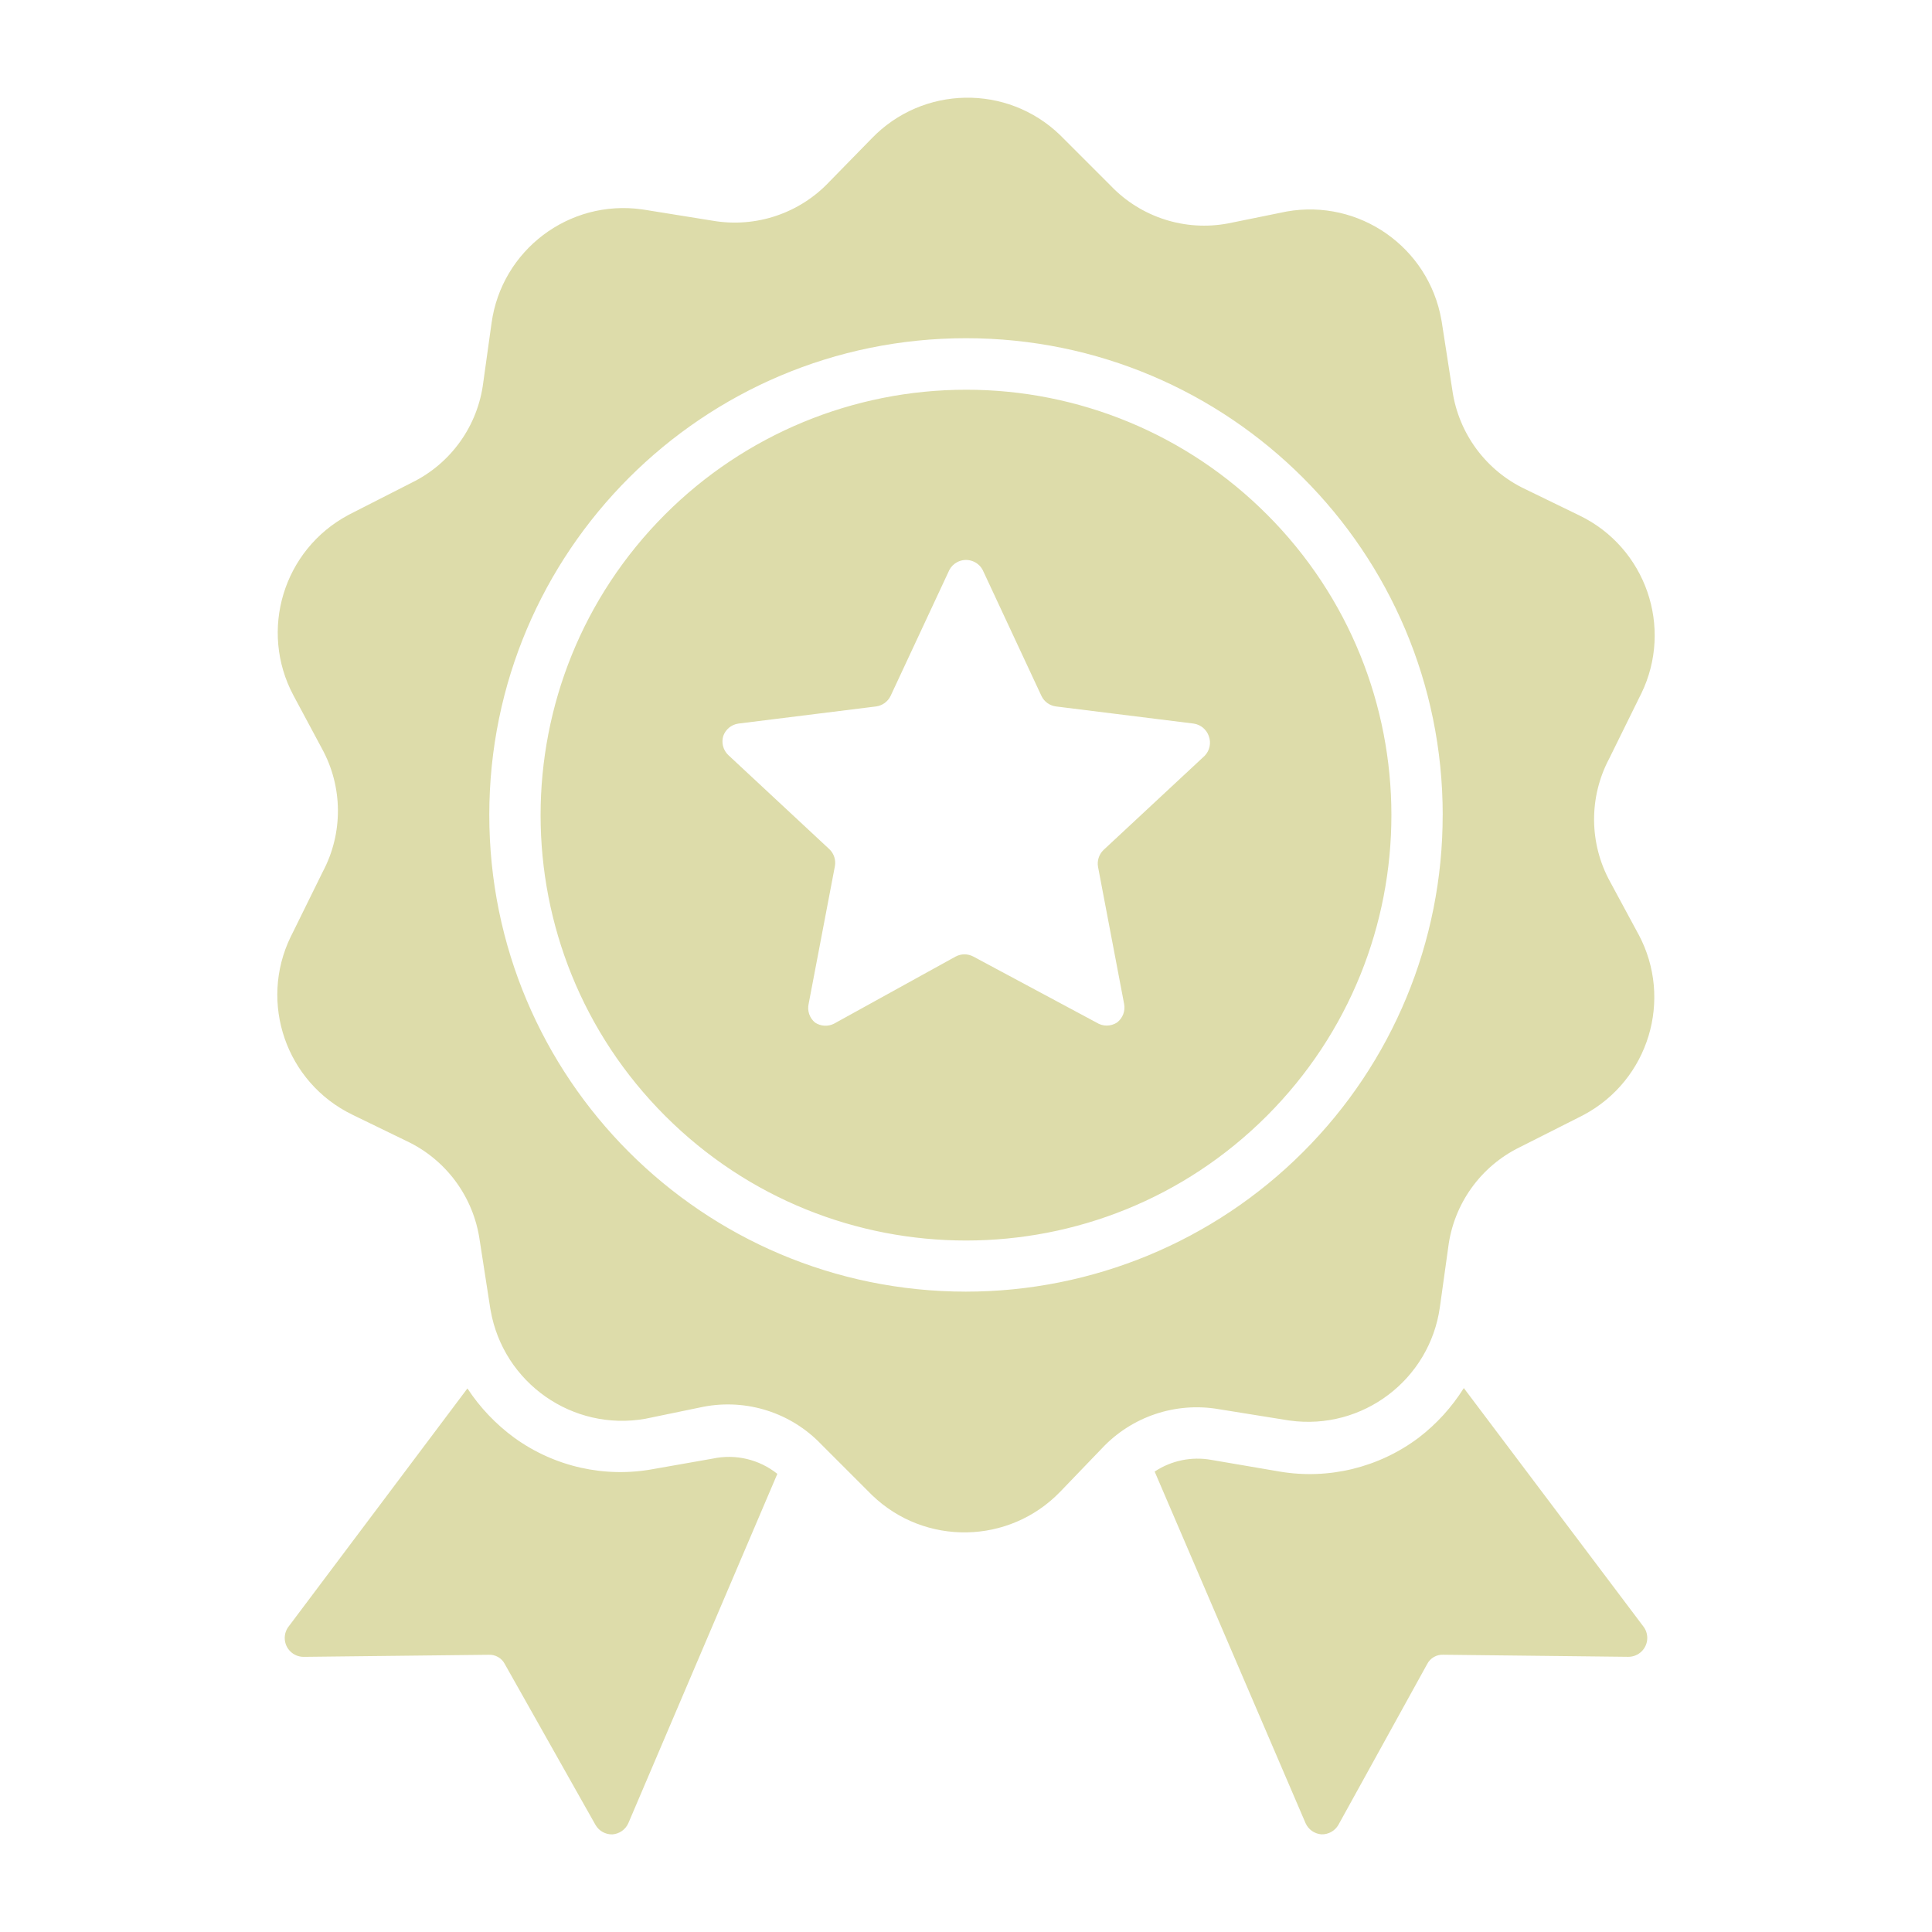 <?xml version="1.0" encoding="UTF-8"?>
<svg id="Layer_1" data-name="Layer 1" xmlns="http://www.w3.org/2000/svg" viewBox="0 0 510 510">
  <defs>
    <style>
      .cls-1 {
        fill: #dddcaa;
      }
    </style>
  </defs>
  <path class="cls-1" d="M205.2,389.06l-39.34,92.23c-.75,1.67-2.35,2.8-4.18,2.94-1.84.06-3.56-.9-4.48-2.49l-23.95-42.48c-.81-1.57-2.47-2.52-4.23-2.44l-48.85.55c-2.75.01-4.99-2.2-5.01-4.95,0-1.13.37-2.23,1.07-3.11l47.16-62.8c3.3,5.04,7.49,9.44,12.35,13,10.61,7.69,23.92,10.68,36.8,8.27l15.59-2.74c6.01-1.29,12.28.19,17.08,4.03ZM334.38,135.74c43.87,43.84,43.89,114.94.05,158.81-43.84,43.87-114.94,43.89-158.81.05-43.87-43.84-43.89-114.94-.05-158.81,21.06-21.07,49.64-32.91,79.43-32.91,29.78-.03,58.34,11.79,79.38,32.87ZM319.09,194.3c-.61-1.75-2.15-3.02-3.98-3.29l-36.4-4.53c-1.64-.23-3.06-1.25-3.78-2.74l-15.54-33.31c-1.31-2.42-4.33-3.32-6.75-2.02-.85.46-1.56,1.16-2.02,2.02l-15.54,33.31c-.73,1.48-2.15,2.51-3.78,2.74l-36.4,4.53c-1.84.27-3.37,1.53-3.98,3.29-.53,1.77-.03,3.69,1.29,4.98l26.74,24.9c1.2,1.16,1.74,2.84,1.44,4.48l-6.92,36.3c-.43,1.85.23,3.78,1.69,4.98,1.49.98,3.39,1.1,4.98.3l32.12-17.73c1.46-.78,3.22-.78,4.68,0l32.52,17.43c1.64,1.05,3.74,1.05,5.38,0,1.54-1.15,2.28-3.09,1.89-4.98l-6.87-36.1c-.3-1.64.24-3.32,1.44-4.48l26.74-24.9c1.31-1.38,1.72-3.39,1.05-5.18ZM386.42,366.4c-3.15,5.04-7.18,9.48-11.9,13.1-10.49,7.89-23.76,11.14-36.7,8.96l-18.08-3.09c-5.19-.93-10.54.17-14.94,3.09l39.84,92.82c.75,1.67,2.35,2.8,4.18,2.94,1.84.06,3.56-.9,4.48-2.49l23.45-42.48c.81-1.57,2.47-2.52,4.23-2.44l48.85.55c2.75.01,4.99-2.2,5.01-4.95,0-1.13-.37-2.23-1.07-3.11l-47.36-62.89ZM432.53,246.64c9.17,17.15,2.7,38.48-14.45,47.65-.16.09-.33.17-.49.26l-16.38,8.27c-10.38,5.06-17.5,15.03-18.92,26.49l-2.19,15.69c-2.67,19.23-20.43,32.66-39.66,29.99-.24-.03-.49-.07-.73-.11l-17.98-2.89c-11.38-1.96-22.98,1.93-30.87,10.36l-10.96,11.4c-13.47,13.98-35.73,14.4-49.71.92-.18-.17-.36-.35-.53-.53l-12.85-12.85c-7.98-8.36-19.66-12.11-31.02-9.96l-15.44,3.19c-19.18,3.38-37.46-9.43-40.84-28.61-.03-.19-.07-.38-.1-.57l-2.79-17.98c-1.63-11.44-8.91-21.29-19.37-26.19l-14.24-6.92c-17.47-8.48-24.75-29.51-16.27-46.98.11-.23.22-.45.34-.67l8.12-16.48c5.42-10.2,5.33-22.45-.25-32.57l-7.47-13.94c-9.17-17.15-2.7-38.48,14.45-47.65.16-.09.33-.17.49-.26l16.23-8.27c10.38-5.06,17.5-15.03,18.92-26.49l2.19-15.69c2.67-19.23,20.43-32.66,39.66-29.99.24.03.49.07.73.11l17.98,2.89c11.38,1.96,22.98-1.93,30.87-10.36l11.1-11.35c13.47-13.98,35.73-14.4,49.71-.92.18.17.36.35.53.53l12.85,12.85c7.98,8.36,19.66,12.11,31.02,9.96l15.44-3.14c19.18-3.38,37.46,9.43,40.84,28.61.03.19.07.38.1.57l2.79,17.98c1.63,11.44,8.91,21.29,19.37,26.19l14.24,6.92c17.47,8.48,24.75,29.51,16.27,46.98-.11.23-.22.45-.34.67l-8.12,16.48c-5.42,10.2-5.33,22.45.25,32.57l7.47,13.84ZM380.84,215.16c.02-69.5-56.3-125.86-125.8-125.88-69.5-.02-125.86,56.3-125.88,125.8-.02,69.5,56.3,125.86,125.8,125.88,33.39,0,65.42-13.25,89.02-36.86,23.62-23.57,36.88-55.57,36.85-88.94Z"/>
</svg>
